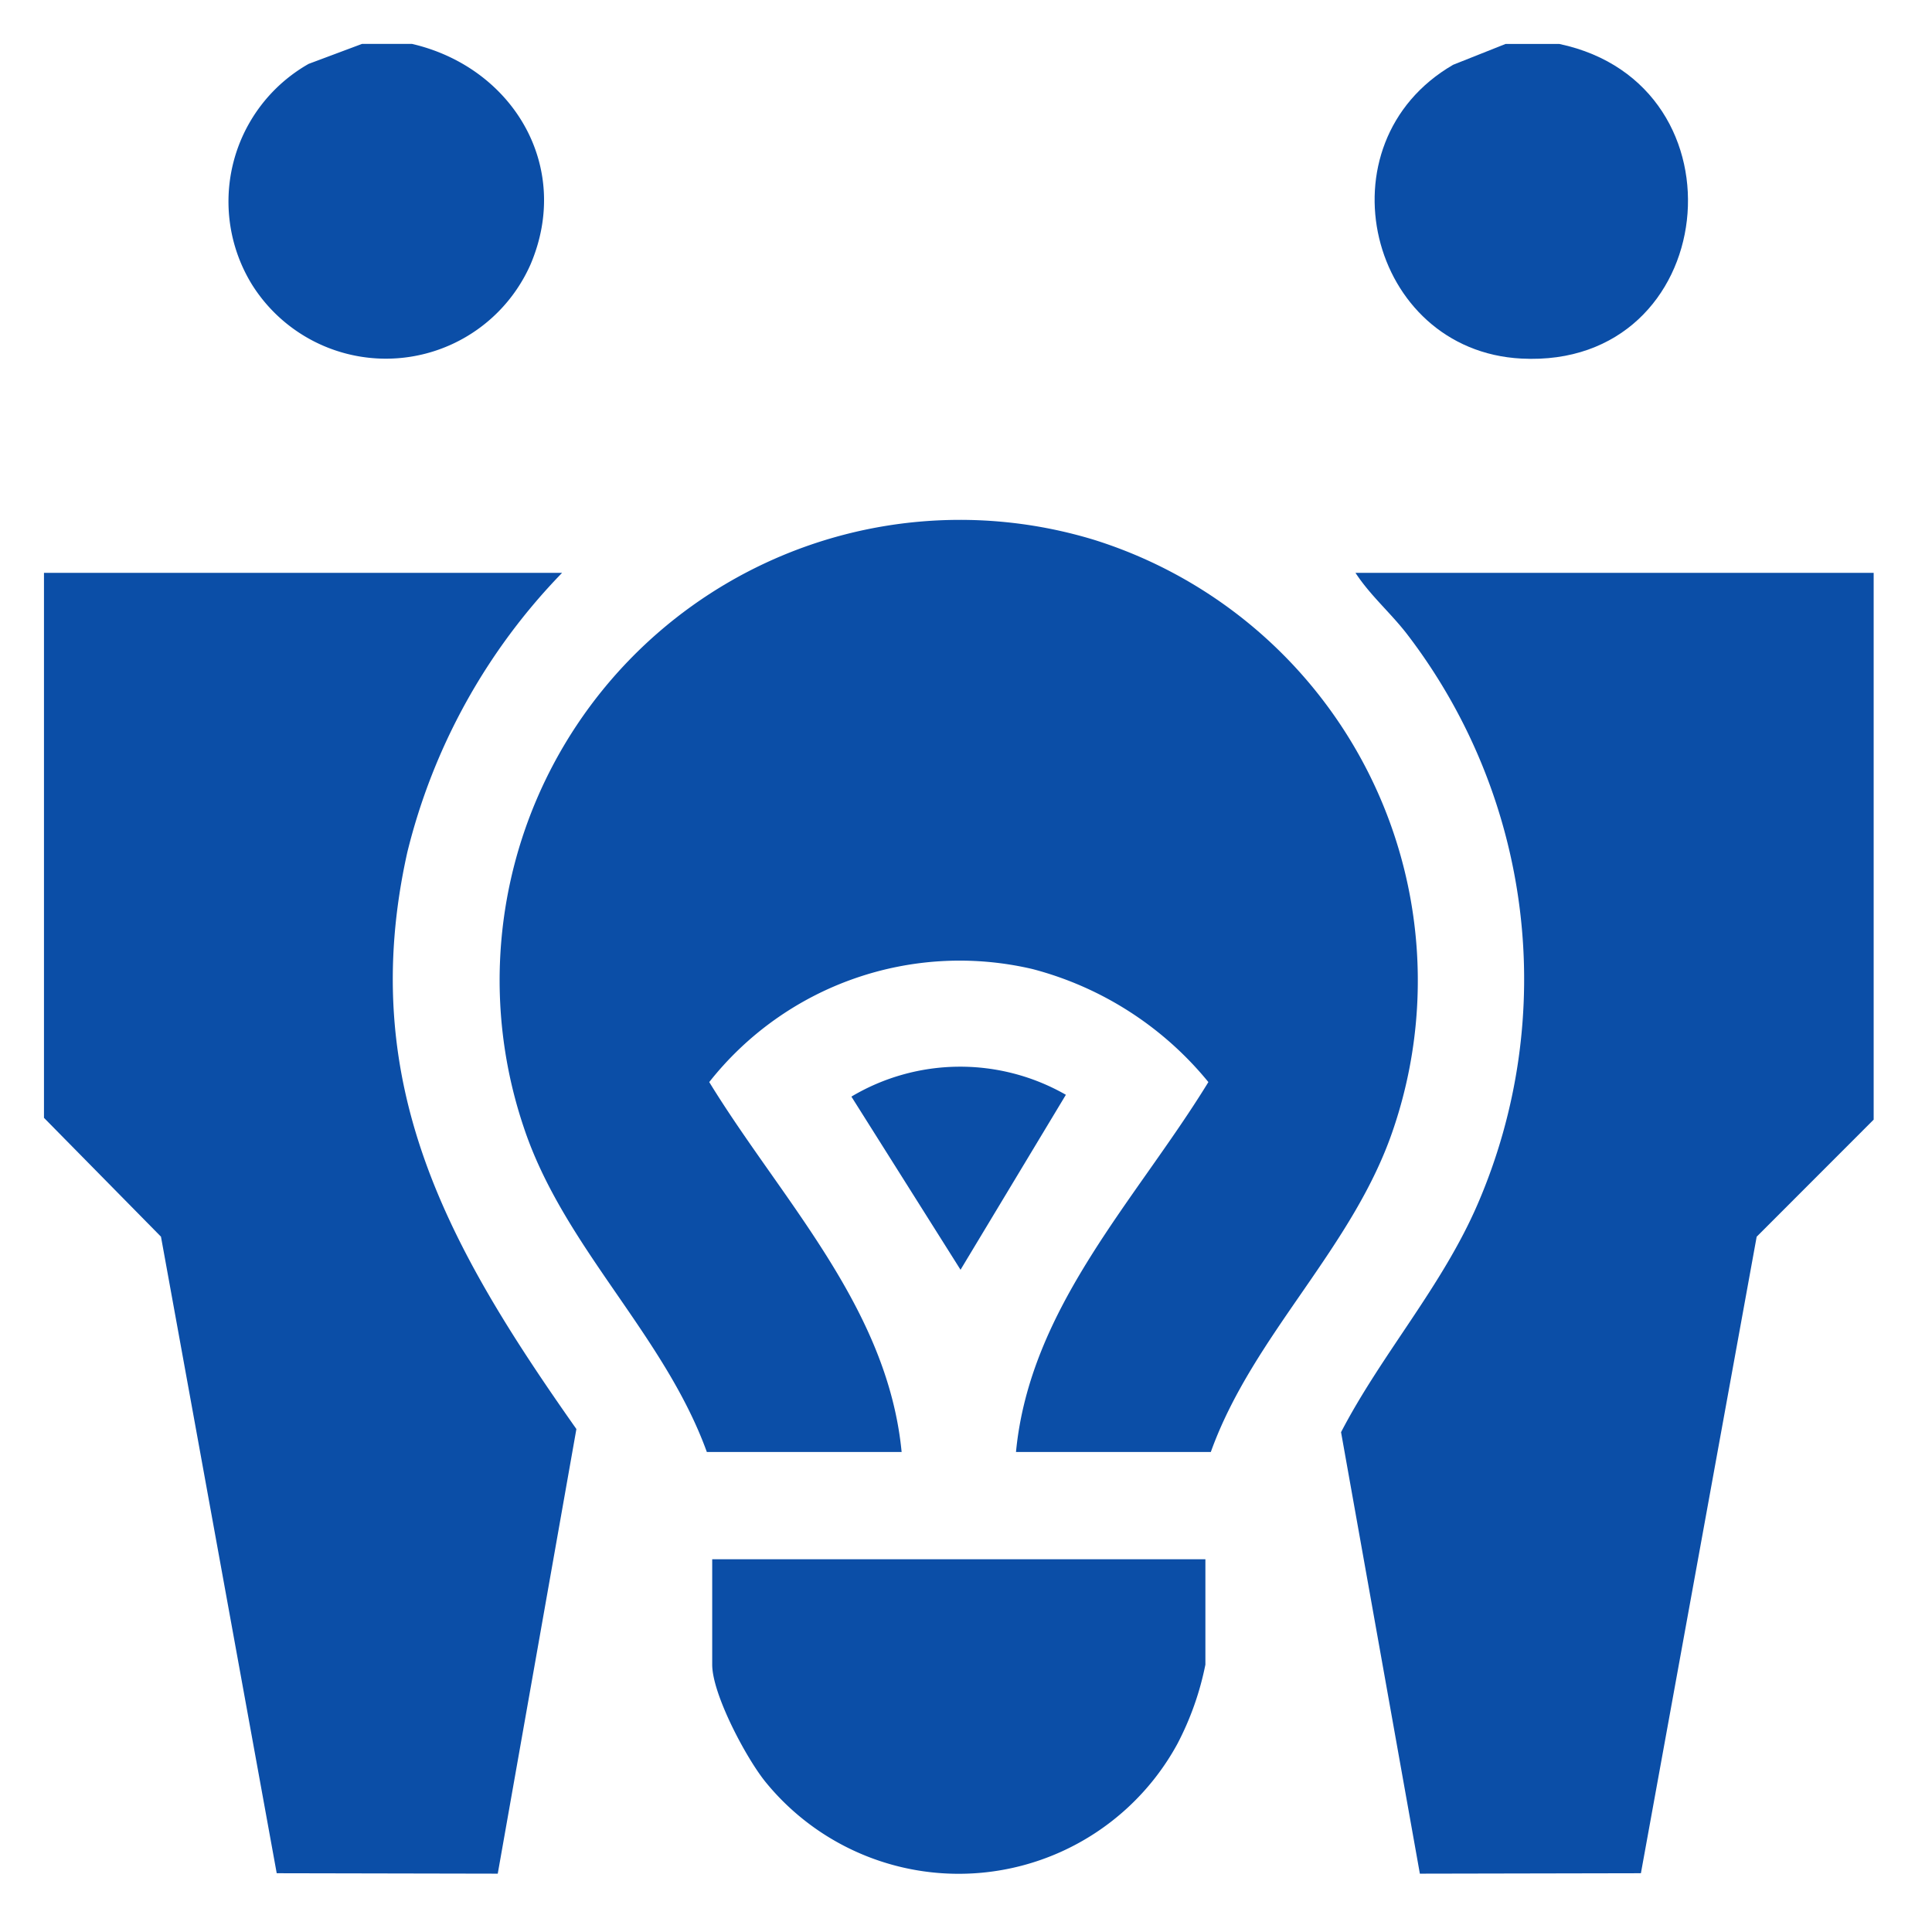<svg xmlns="http://www.w3.org/2000/svg" width="88" height="88" viewBox="0 0 88 88">
  <g id="Group_6990" data-name="Group 6990" transform="translate(160 2855)">
    <g id="Group_6969" data-name="Group 6969" transform="translate(-381 23.001)">
      <g id="Group_6361" data-name="Group 6361" transform="translate(282.086 -2851.909)">
        <path id="Path_6588" data-name="Path 6588" d="M.258,0C.926,1.025,1.852,1.816,2.6,2.783A25.832,25.832,0,0,1,5.82,28.758C4.2,32.505,1.454,35.572-.4,39.141L3.19,59.25l10.068-.02,5.273-28.992,5.329-5.333V0Z" transform="translate(0.397 0.001)" fill="#0b4ea7"/>
      </g>
      <g id="Group_6362" data-name="Group 6362" transform="translate(231.406 -2876.001)">
        <path id="Path_6589" data-name="Path 6589" d="M5.421,3.955C7.33-.536,4.581-5.027.021-6.085H-2.258l-2.429.909A7.211,7.211,0,0,0-7.272,4.871,7.2,7.2,0,0,0,5.421,3.955" transform="translate(8.34 6.085)" fill="#0b4ea7"/>
      </g>
      <g id="Group_6363" data-name="Group 6363" transform="translate(283.612 -2876)">
        <path id="Path_6590" data-name="Path 6590" d="M2.636,5.646c9.053.465,10.459-12.482,1.718-14.332H1.911l-2.388.949C-6.65-4.158-4.332,5.288,2.636,5.646" transform="translate(4.055 8.686)" fill="#0b4ea7"/>
      </g>
      <g id="Group_6364" data-name="Group 6364" transform="translate(223 -2851.909)">
        <path id="Path_6591" data-name="Path 6591" d="M6.521,5.013a27.762,27.762,0,0,1,7.05-12.726h-23.6V17.111L-4.7,22.524.572,51.518l10.068.02,3.582-20.252C8.406,23.028,4.168,15.573,6.521,5.013" transform="translate(10.032 7.713)" fill="#0b4ea7"/>
      </g>
      <g id="Group_6365" data-name="Group 6365" transform="translate(253.44 -2806.981)">
        <path id="Path_6592" data-name="Path 6592" d="M0,1.891C0,3.244,1.561,6.18,2.447,7.259A11.344,11.344,0,0,0,21.189,5.5a13.41,13.41,0,0,0,1.275-3.608v-4.8H0Z" transform="translate(0 2.91)" fill="#0b4ea7"/>
      </g>
      <g id="Group_6366" data-name="Group 6366" transform="translate(243.738 -2854.34)">
        <path id="Path_6593" data-name="Path 6593" d="M10.668.364A20.969,20.969,0,0,0-15.291,27.138c1.817,5.456,6.389,9.41,8.336,14.779H1.917C1.281,35.33-3.55,30.446-6.846,25.067A14.53,14.53,0,0,1,7.878,19.919a15.365,15.365,0,0,1,8.011,5.148c-3.295,5.377-8.133,10.264-8.763,16.85H16c1.927-5.367,6.529-9.322,8.336-14.78A21.04,21.04,0,0,0,10.668.364" transform="translate(16.413 0.559)" fill="#0b4ea7"/>
      </g>
      <g id="Group_6367" data-name="Group 6367" transform="translate(259.78 -2829.415)">
        <path id="Path_6594" data-name="Path 6594" d="M0,.537,4.971,8.424,9.769.454A9.691,9.691,0,0,0,0,.537" transform="translate(0 0.826)" fill="#0b4ea7"/>
      </g>
      <path id="Path_6595" data-name="Path 6595" d="M0,32.832H83.343V-50.513H0Z" transform="translate(223 -2825.487)" fill="none"/>
    </g>
    <rect id="Rectangle_1713" data-name="Rectangle 1713" width="88" height="88" transform="translate(-160 -2855)" fill="none"/>
  </g>
</svg>
